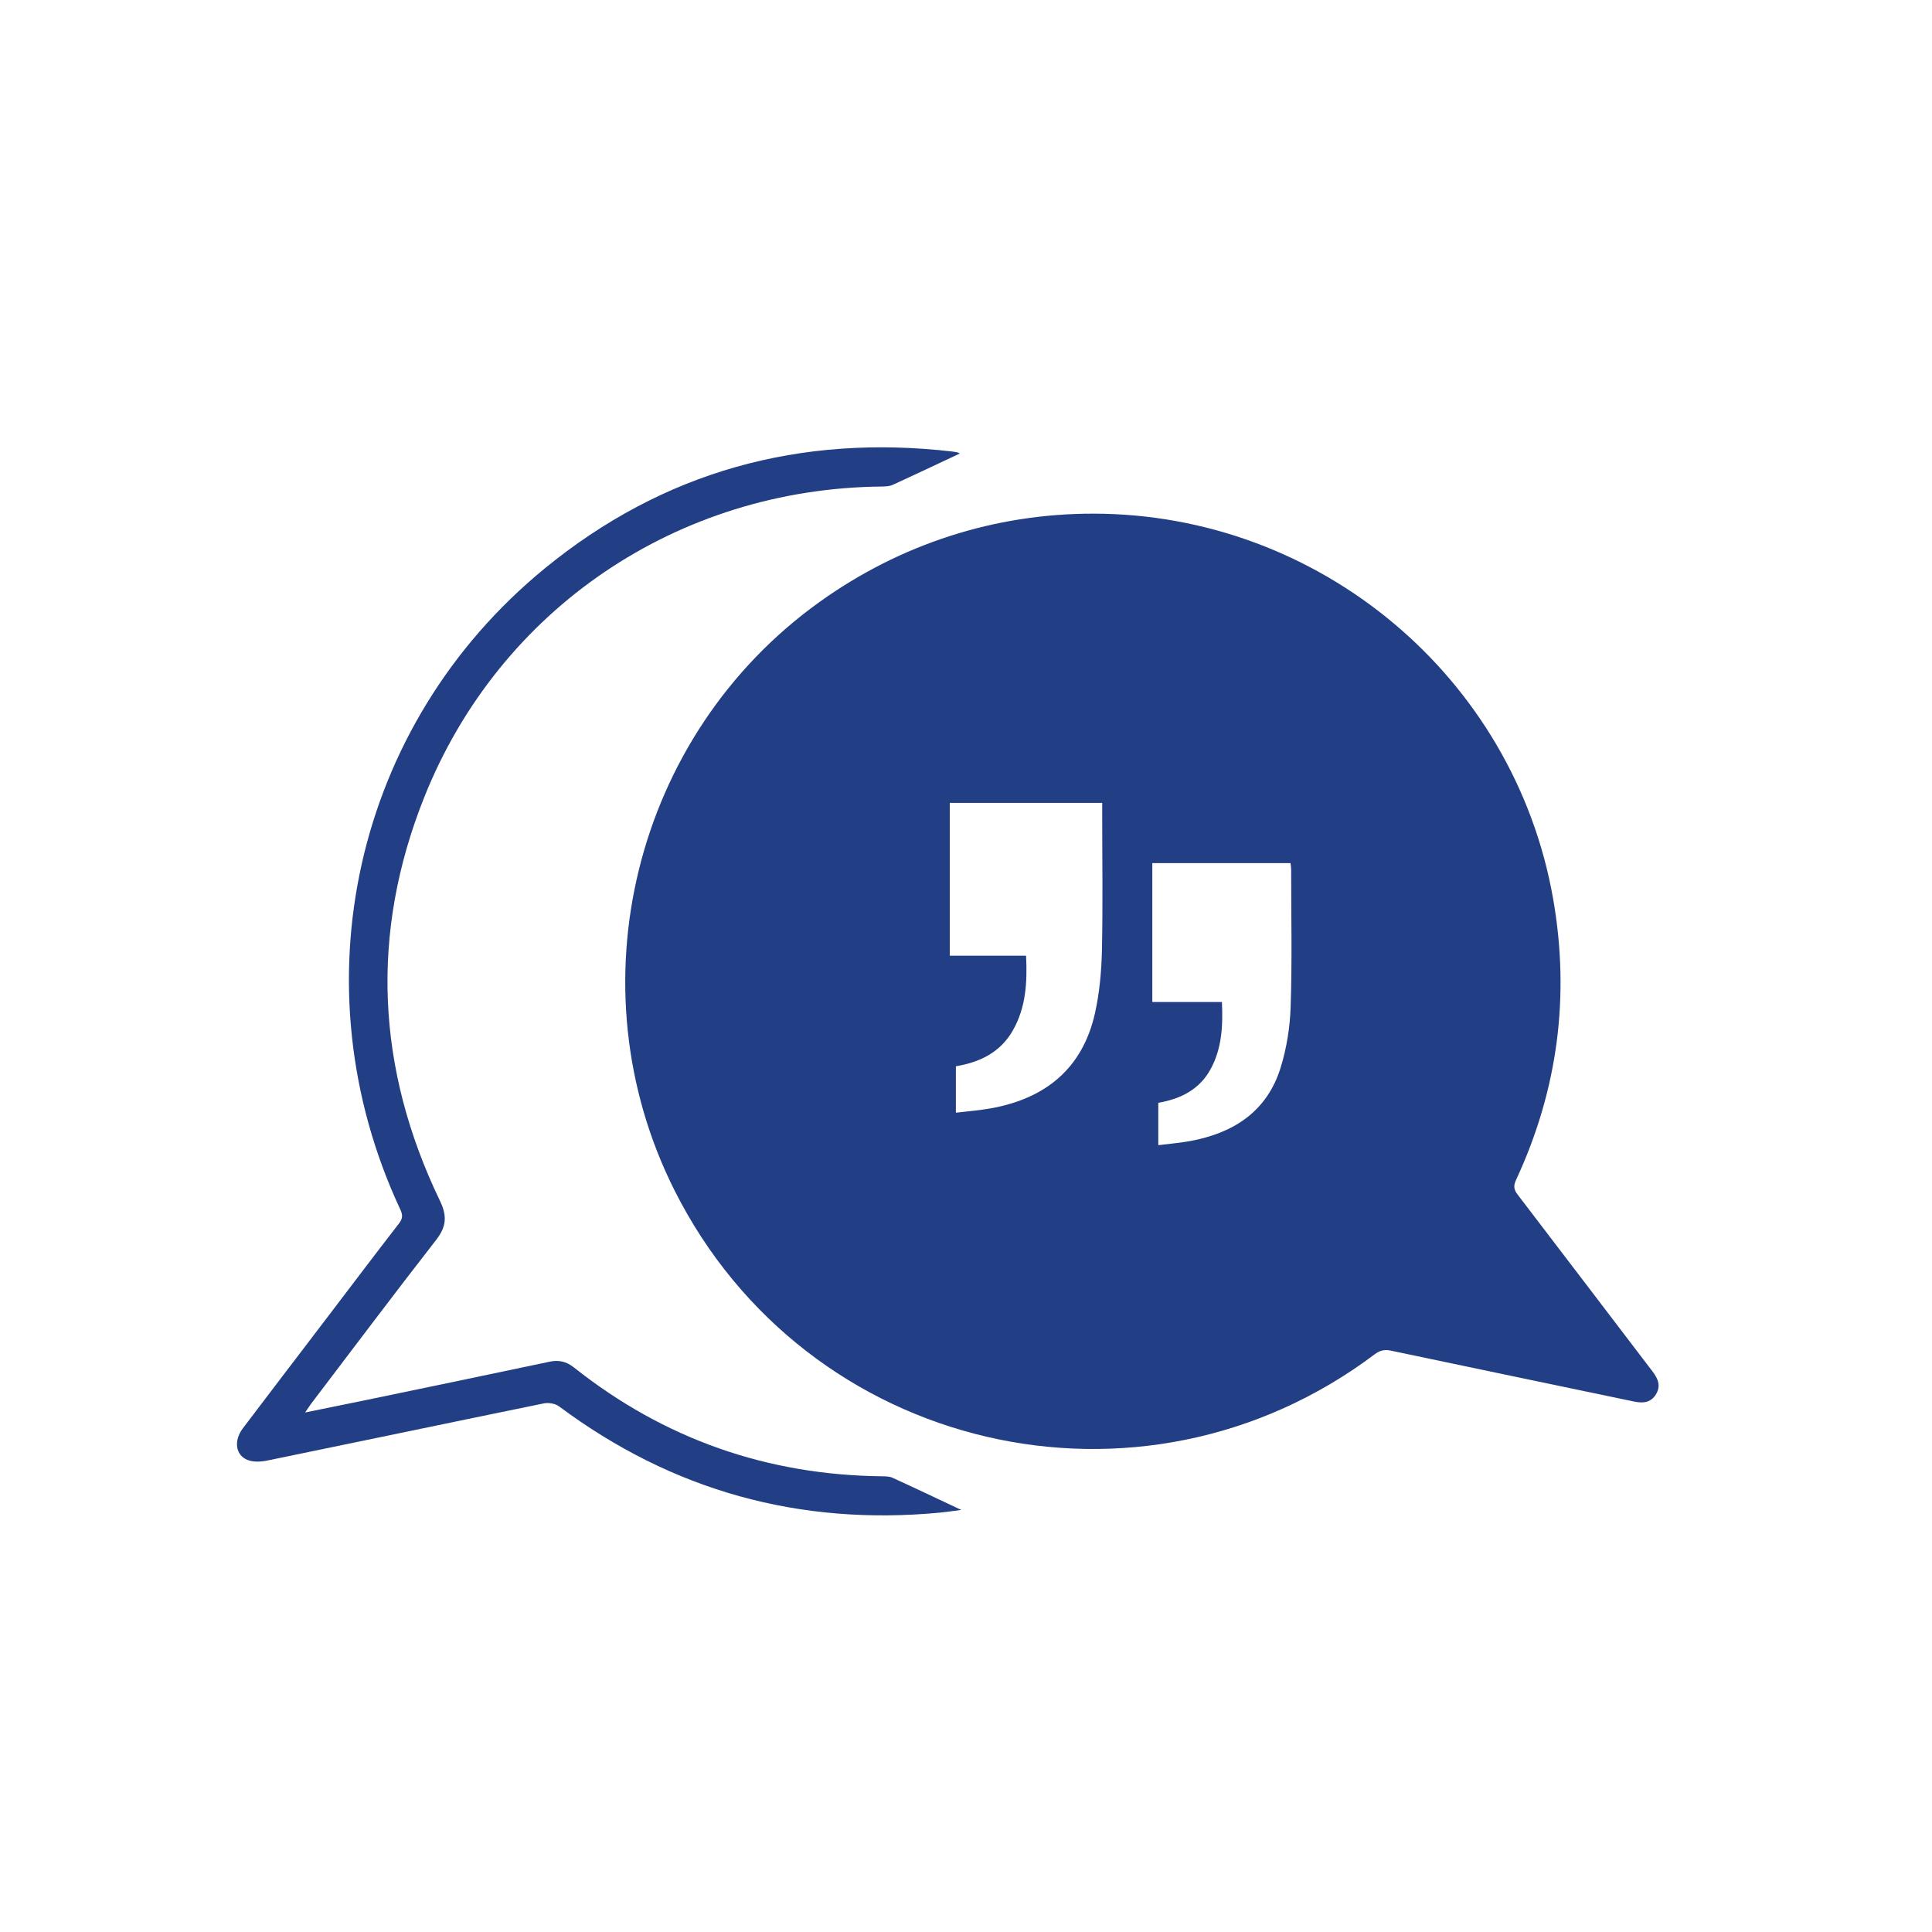 <svg xmlns="http://www.w3.org/2000/svg" xmlns:xlink="http://www.w3.org/1999/xlink" id="Layer_1" x="0px" y="0px" viewBox="0 0 300 300" style="enable-background:new 0 0 300 300;" xml:space="preserve"><style type="text/css">	.st0{fill:#223E84;}</style><path class="st0" d="M256.62,212.98c-6.99-9.15-13.95-18.33-20.96-27.48c-0.59-0.77-0.68-1.36-0.25-2.28 c6.48-13.94,8.41-28.52,5.76-43.65c-6.04-34.45-36.29-59.77-71.36-59.81c-15.33-0.02-29.99,4.71-42.55,13.71 c-28.83,20.66-38.45,59.69-22.52,91.37c20.43,40.67,72.39,52.83,108.75,25.43c0.81-0.6,1.54-0.75,2.5-0.54 c12.57,2.65,25.16,5.27,37.74,7.9c1.34,0.28,2.59,0.22,3.4-1.11C257.93,215.22,257.47,214.1,256.62,212.98z M171.11,147.46 c-0.07,3.28-0.36,6.61-1.07,9.81c-1.92,8.64-7.69,13.32-16.22,14.84c-1.73,0.31-3.49,0.44-5.39,0.67v-7.21 c3.7-0.62,6.88-2.14,8.82-5.52c2.05-3.57,2.28-7.47,2.08-11.65h-11.85v-23.73h23.67c0,0.59-0.01,1.11,0,1.64 C171.15,133.36,171.26,140.41,171.11,147.46z M200.41,156.32c-0.1,3.19-0.62,6.47-1.57,9.51c-2.12,6.79-7.33,10.13-14.08,11.36 c-1.57,0.29-3.18,0.41-4.9,0.63v-6.58c3.38-0.58,6.34-1.99,8.11-5.2c1.77-3.24,1.94-6.75,1.77-10.45h-10.81v-21.57h21.46 c0.04,0.34,0.1,0.69,0.1,1.03C200.49,142.14,200.65,149.24,200.41,156.32z"></path><path class="st0" d="M149.04,70.42c-3.52,1.65-6.96,3.29-10.43,4.87c-0.52,0.24-1.16,0.25-1.75,0.26 c-31.58,0.32-59.25,18.9-70.97,48.21c-8.45,21.15-7.46,42.18,2.43,62.71c1.14,2.37,0.99,4.03-0.6,6.07 c-6.51,8.36-12.87,16.83-19.28,25.26c-0.29,0.38-0.55,0.78-1.06,1.53c3.22-0.66,6.08-1.23,8.93-1.82 c9.67-2.01,19.34-4.01,29.01-6.06c1.45-0.31,2.62-0.05,3.8,0.89c14.02,11.12,30,16.71,47.88,16.9c0.54,0.01,1.12,0.01,1.59,0.23 c3.47,1.58,6.91,3.22,10.67,4.99c-1.26,0.16-2.28,0.32-3.3,0.42c-21.82,2.07-41.55-3.38-59.15-16.5c-0.59-0.44-1.63-0.61-2.37-0.46 c-14.33,2.93-28.64,5.94-42.97,8.88c-0.97,0.2-2.12,0.25-3.01-0.09c-1.91-0.74-2.2-3.02-0.73-4.95c4.12-5.44,8.26-10.86,12.4-16.29 c3.94-5.17,7.85-10.36,11.83-15.5c0.6-0.78,0.59-1.33,0.19-2.18c-16.2-34.68-7.2-75.25,22.42-99.51 c18.42-15.09,39.72-20.91,63.36-18.16c0.27,0.03,0.54,0.09,0.81,0.15C148.81,70.29,148.9,70.35,149.04,70.42z"></path></svg>